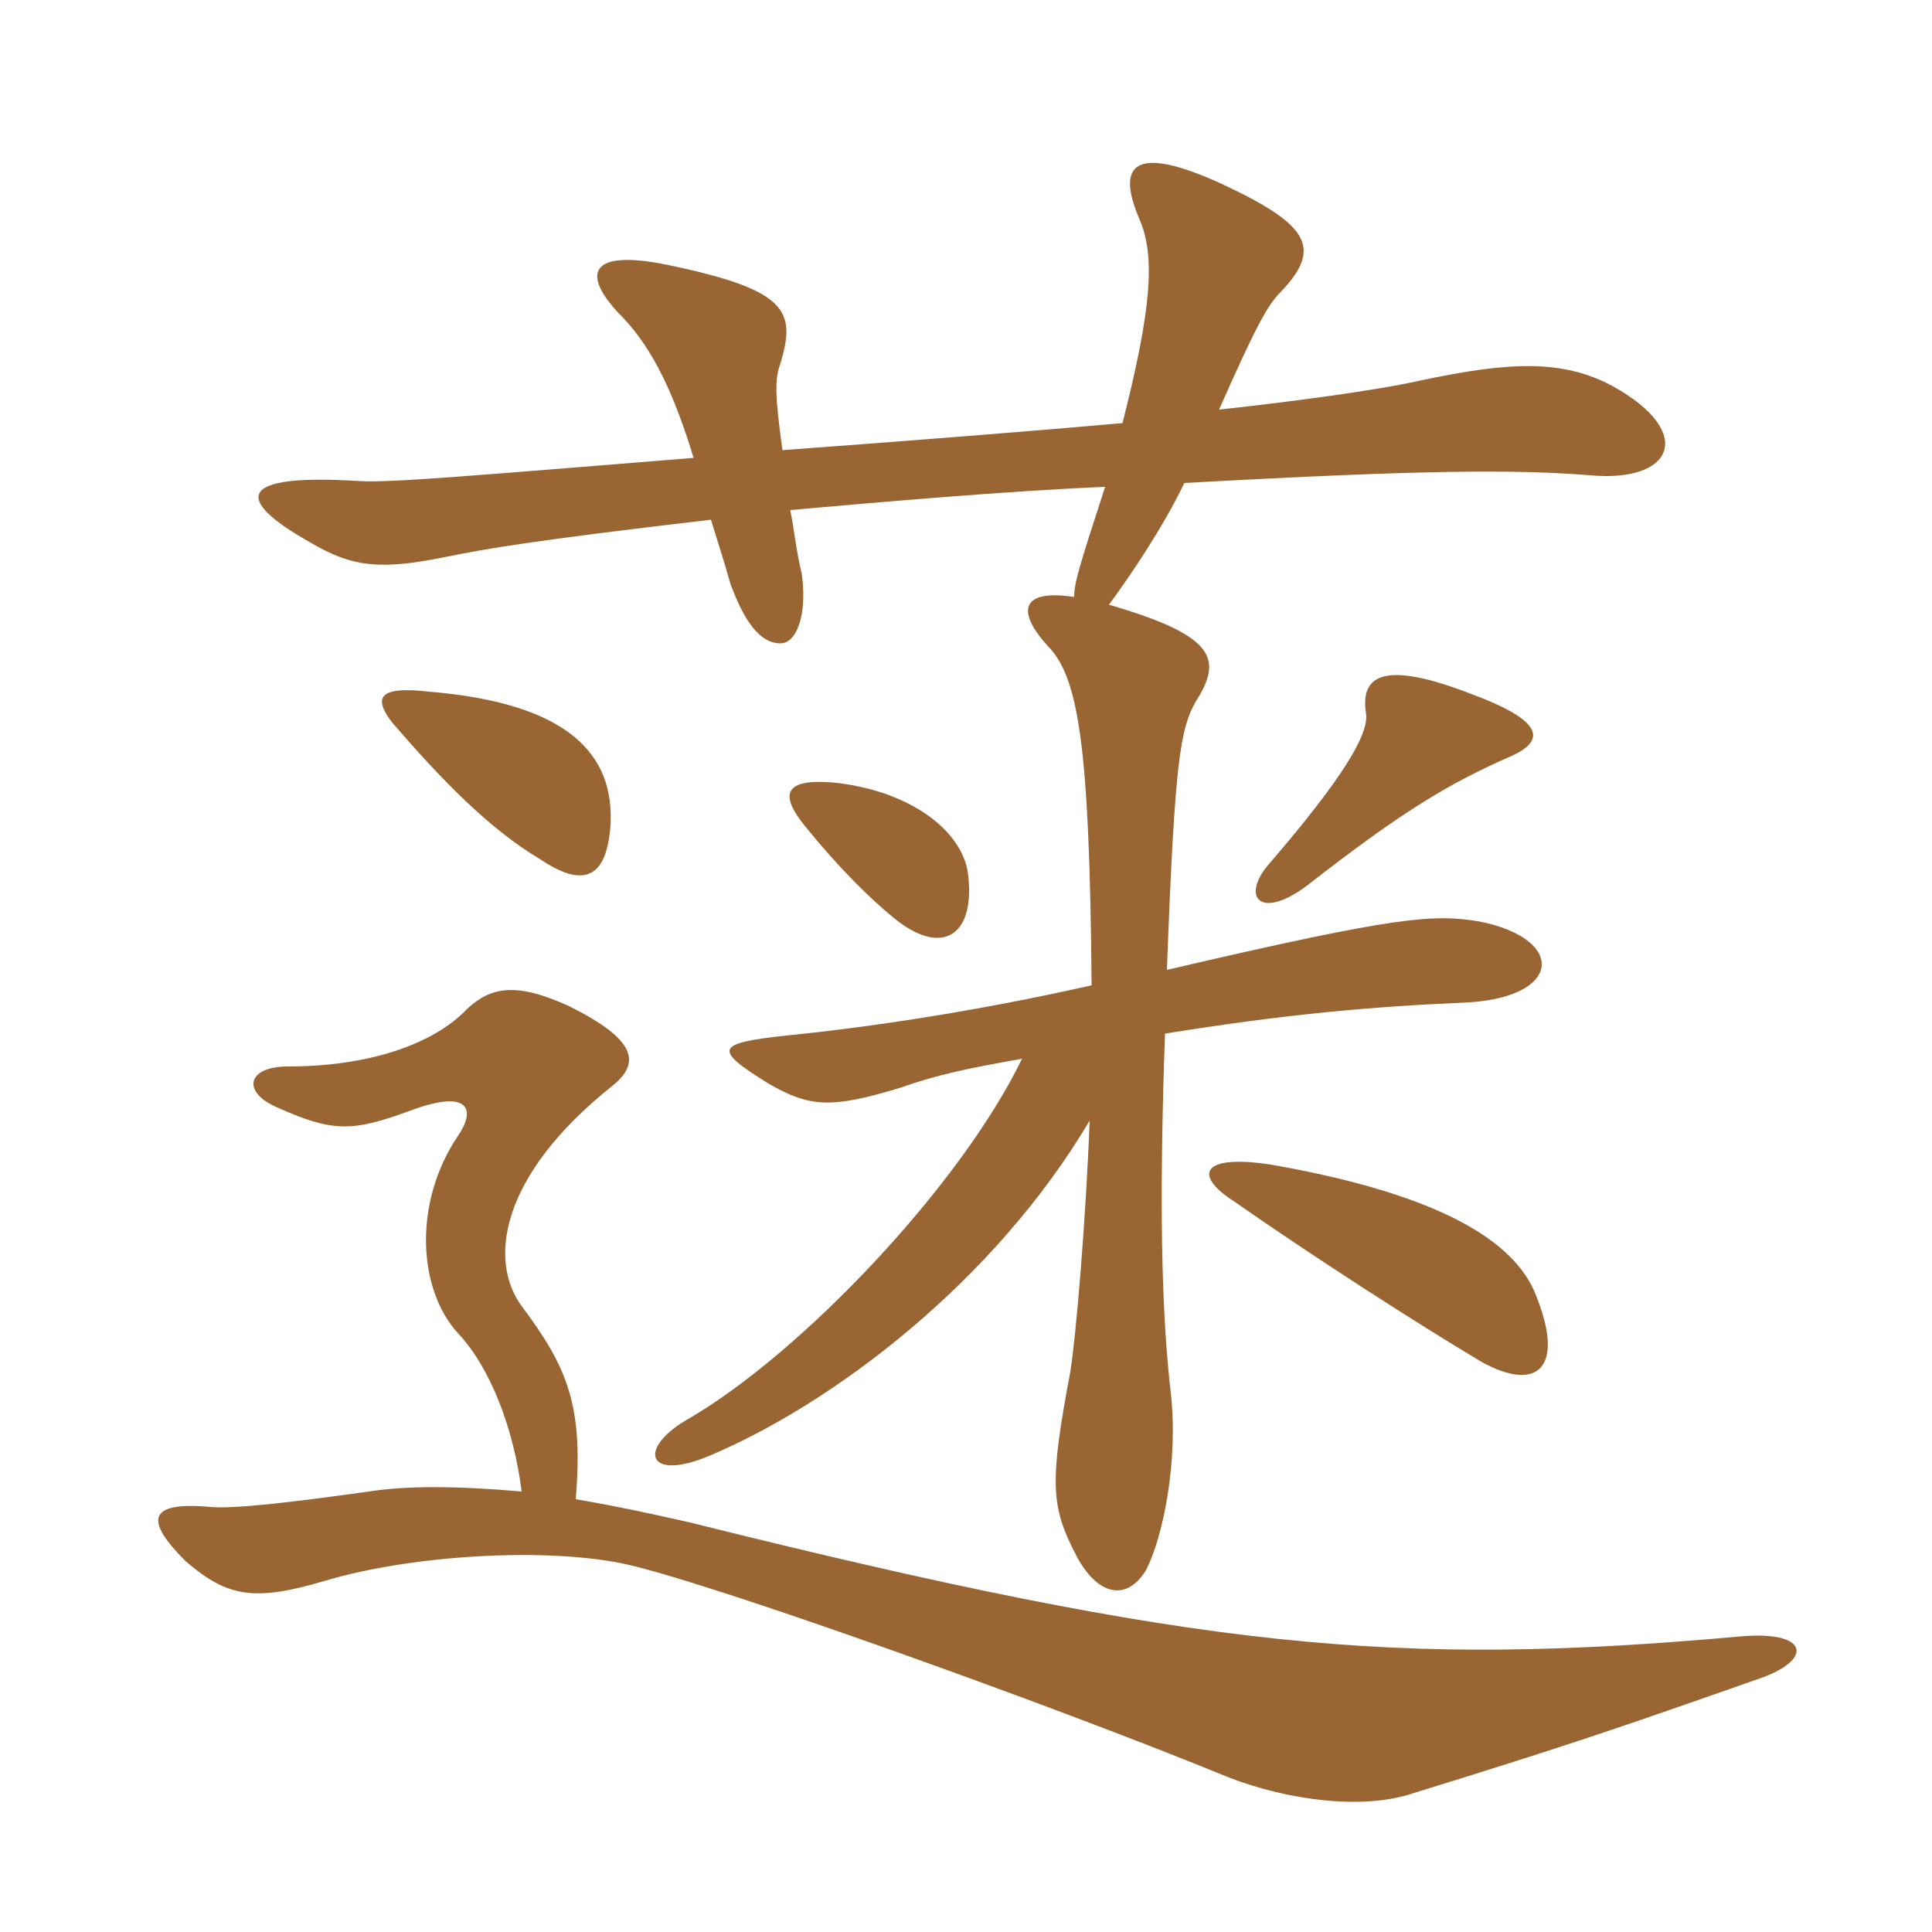 <svg xmlns="http://www.w3.org/2000/svg" xmlns:xlink="http://www.w3.org/1999/xlink" width="150" height="150"><path fill="#996633" padding="10" d="M44.70 116.40C45.30 109.20 44.10 106.20 40.50 101.40C37.95 97.95 38.70 91.35 47.55 84.30C49.80 82.50 49.35 80.70 44.25 78.15C40.05 76.20 38.10 76.65 36.30 78.30C33.60 81.15 28.50 82.80 22.35 82.80C19.20 82.80 18.75 84.75 21.45 85.95C25.80 87.90 27.30 87.90 31.80 86.25C36.60 84.45 36.90 86.25 35.55 88.20C32.10 93.30 32.40 100.05 35.55 103.50C38.10 106.20 39.90 111 40.50 115.80C35.40 115.35 31.50 115.35 28.65 115.80C22.20 116.70 18.15 117.15 16.35 117C11.40 116.55 11.25 118.05 14.40 121.20C17.70 124.05 19.80 124.35 25.35 122.70C31.95 120.75 42 120.15 48.15 121.35C54.30 122.55 81.90 132.45 95.40 138C100.05 139.80 105.90 140.55 109.80 139.20C121.95 135.45 125.85 134.10 136.95 130.20C140.85 128.70 140.25 126.60 135.15 127.05C108.30 129.45 93.30 128.10 53.55 118.20C50.25 117.45 47.40 116.85 44.70 116.40ZM119.10 100.20C117.15 95.85 110.70 92.55 98.85 90.45C93.30 89.55 92.55 91.20 95.85 93.30C101.85 97.50 110.25 102.90 115.05 105.75C119.40 108.15 121.65 106.20 119.10 100.20ZM75.15 67.80C74.70 64.50 70.65 61.35 64.65 60.75C60.90 60.45 60.45 61.65 62.55 64.20C65.10 67.35 67.65 69.90 69.75 71.55C73.35 74.25 75.75 72.45 75.15 67.80ZM117.45 58.65C120 57.45 119.85 55.95 114.15 53.85C107.55 51.30 105.60 52.35 106.05 55.35C106.35 57 104.10 60.60 98.55 67.05C96.30 69.60 97.80 71.55 101.55 68.70C109.05 62.85 112.65 60.75 117.45 58.65ZM47.40 64.05C47.70 58.65 44.25 54.60 33.30 53.70C29.40 53.25 28.95 54.15 30.45 56.10C34.20 60.45 37.95 64.35 42 66.75C45.15 68.85 47.10 68.40 47.40 64.05ZM90.45 80.25C99.75 78.75 106.50 78.15 113.55 77.85C121.35 77.55 121.65 72.90 114.90 71.55C111.30 70.95 108.60 71.10 90.60 75.30C91.20 58.95 91.65 56.55 92.85 54.45C94.95 51.15 94.35 49.35 86.10 46.95C87.75 44.70 90.30 40.95 91.95 37.50C110.85 36.45 117.75 36.45 123.45 36.90C129.90 37.50 131.70 33.60 125.25 30C121.35 27.90 117.30 28.05 110.25 29.55C106.95 30.30 100.20 31.20 94.65 31.80C97.50 25.35 98.40 23.70 99.45 22.65C102.75 19.20 101.55 17.40 94.80 14.25C88.20 11.25 86.55 12.60 88.50 17.10C89.70 19.95 89.40 24 87.15 32.85C80.40 33.45 70.95 34.20 60.75 34.95C60.15 30.60 60.15 29.40 60.60 28.20C61.80 24.15 61.20 22.50 51.75 20.55C45.90 19.35 44.85 21.15 48.45 24.75C50.70 27.15 52.35 30.60 53.85 35.55C37.05 36.90 30.30 37.50 27.90 37.35C18.45 36.75 18 38.70 24.15 42.15C27.45 44.10 29.70 44.25 34.80 43.20C37.80 42.60 41.10 42 55.20 40.35C55.65 41.85 56.25 43.65 56.70 45.30C57.75 48.15 58.95 49.95 60.60 49.95C61.80 49.95 62.70 47.85 62.25 44.55C61.80 42.75 61.65 40.95 61.35 39.60C68.10 39 78.45 38.10 85.80 37.80C83.70 44.25 83.40 45.30 83.40 46.35C79.50 45.75 78.75 47.25 81.30 50.10C83.70 52.50 84.60 57.60 84.75 76.50C75.45 78.60 67.05 79.80 61.05 80.40C55.50 81 55.35 81.45 59.70 84.15C62.85 85.95 64.50 86.10 69.90 84.45C72.90 83.40 75.15 82.95 79.35 82.20C74.55 92.10 62.25 105 53.55 110.10C49.50 112.35 50.10 115.05 54.90 113.10C64.65 109.05 77.25 99.45 84.60 87C84.30 94.80 83.55 103.65 83.10 106.50C81.45 115.20 81.60 117 83.55 120.75C85.20 123.90 87.45 124.35 88.95 121.95C90.30 119.40 91.50 113.40 90.90 108.15C90.15 101.70 90 93 90.45 80.25Z"/></svg>